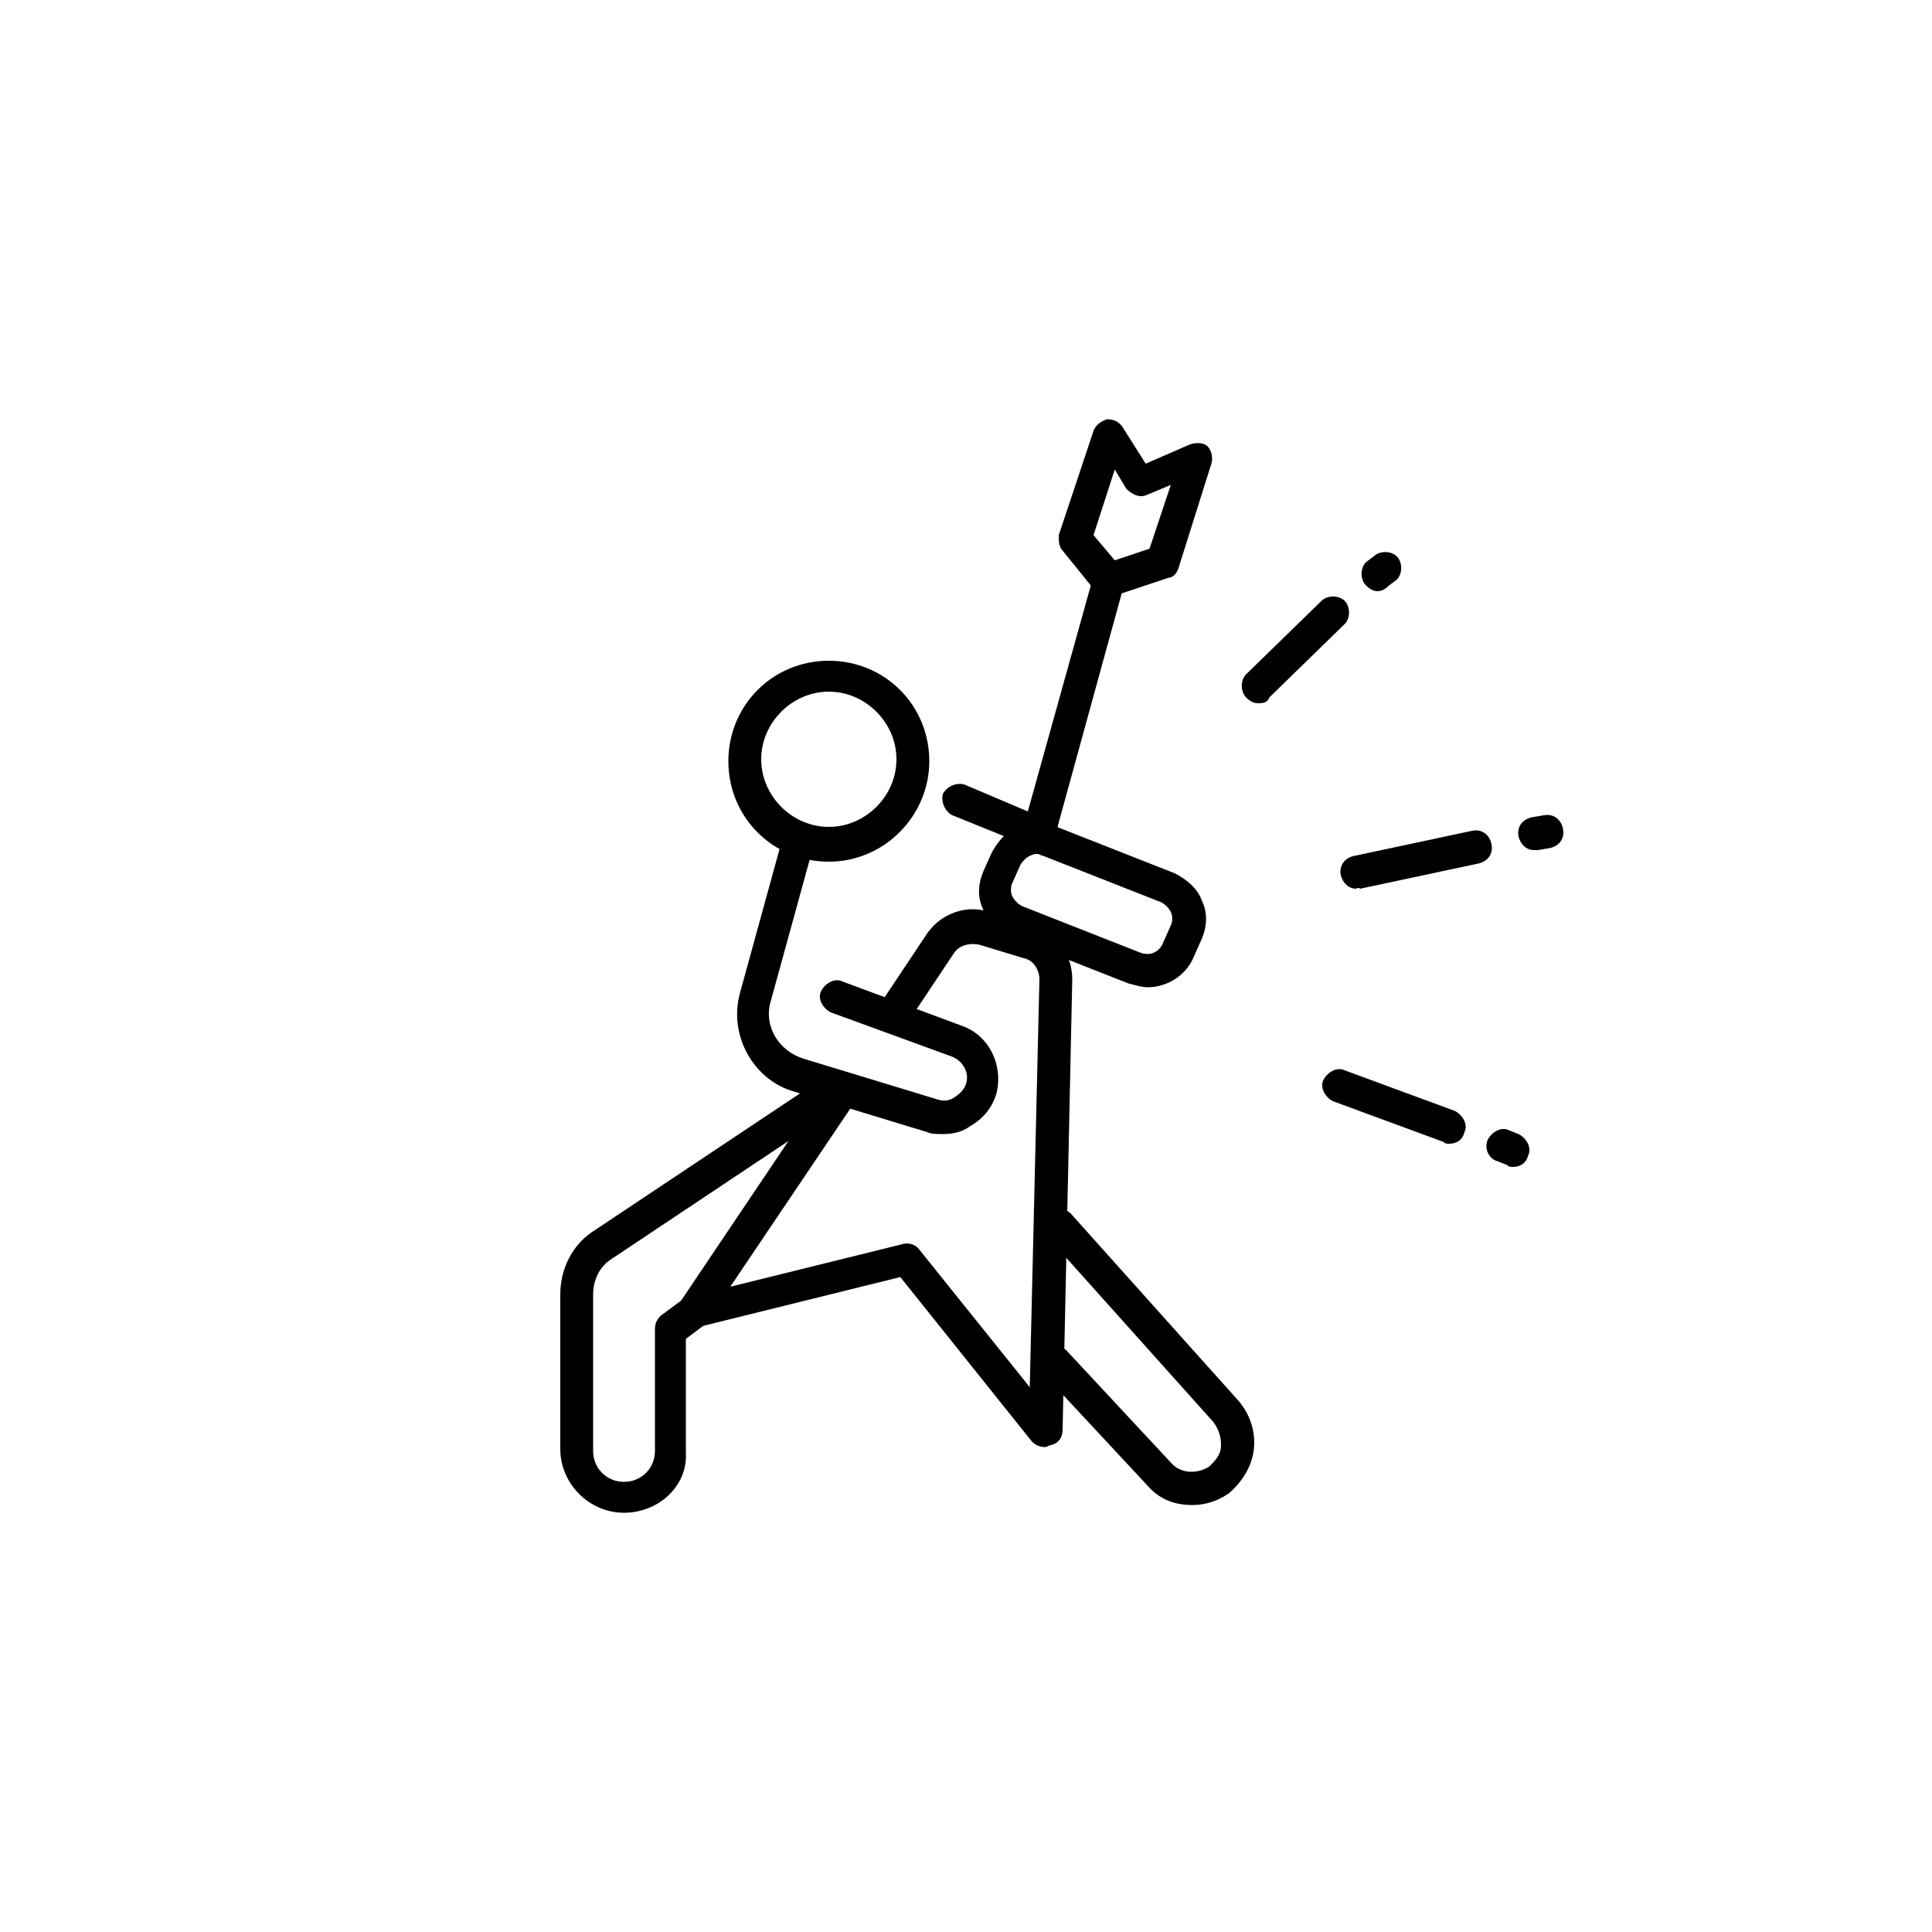 <?xml version="1.0" encoding="utf-8"?>
<!-- Generator: Adobe Illustrator 26.0.3, SVG Export Plug-In . SVG Version: 6.00 Build 0)  -->
<svg version="1.1" id="レイヤー_1" xmlns="http://www.w3.org/2000/svg" xmlns:xlink="http://www.w3.org/1999/xlink" x="0px"
	 y="0px" viewBox="0 0 100 100" style="enable-background:new 0 0 100 100;" xml:space="preserve">
<g>
	<g>
		<path d="M42.9,44.6c-2.9,0-5.2-2.3-5.2-5.2c0-2.9,2.3-5.2,5.2-5.2c2.9,0,5.2,2.3,5.2,5.2C48.1,42.2,45.8,44.6,42.9,44.6z
			 M42.9,35.8c-1.9,0-3.5,1.6-3.5,3.5c0,1.9,1.6,3.5,3.5,3.5c1.9,0,3.5-1.6,3.5-3.5C46.4,37.4,44.8,35.8,42.9,35.8z"/>
		<path d="M48.8,58.7c-0.3,0-0.6,0-0.8-0.1l-6.9-2.1c-2.1-0.6-3.4-2.9-2.8-5.1l2.2-8c0.1-0.5,0.6-0.7,1-0.6c0.5,0.1,0.7,0.6,0.6,1
			l-2.2,8c-0.4,1.3,0.4,2.6,1.7,3l6.9,2.1c0.3,0.1,0.6,0.1,0.9-0.1c0.3-0.2,0.5-0.4,0.6-0.7c0.2-0.6-0.2-1.2-0.7-1.4L43,52.4
			c-0.4-0.2-0.7-0.7-0.5-1.1c0.2-0.4,0.7-0.7,1.1-0.5l6.2,2.3c1.4,0.5,2.1,2,1.8,3.4c-0.2,0.8-0.7,1.4-1.4,1.8
			C49.8,58.6,49.3,58.7,48.8,58.7z"/>
		<path d="M59.4,51.1c-0.3,0-0.6-0.1-1-0.2l-6.1-2.4c-0.6-0.3-1.2-0.8-1.4-1.4c-0.3-0.6-0.3-1.3,0-2l0.4-0.9
			c0.3-0.6,0.8-1.2,1.4-1.4c0.6-0.3,1.3-0.3,2,0l6.1,2.4c0.6,0.3,1.2,0.8,1.4,1.4c0.3,0.6,0.3,1.3,0,2l-0.4,0.9
			C61.4,50.5,60.4,51.1,59.4,51.1z M53.7,44.2c-0.1,0-0.2,0-0.4,0.1c-0.2,0.1-0.4,0.3-0.5,0.5l-0.4,0.9c-0.1,0.2-0.1,0.5,0,0.7
			c0.1,0.2,0.3,0.4,0.5,0.5l6.1,2.4l0,0c0.5,0.2,1,0,1.2-0.5l0.4-0.9c0.1-0.2,0.1-0.5,0-0.7c-0.1-0.2-0.3-0.4-0.5-0.5L54,44.3
			C53.9,44.3,53.8,44.2,53.7,44.2z"/>
		<path d="M54.1,74.9c-0.3,0-0.5-0.1-0.7-0.3l-6.8-8.5l-10.5,2.6c-0.3,0.1-0.7,0-0.9-0.3c-0.2-0.3-0.2-0.7,0-1l7.6-11.3
			c0.3-0.4,0.8-0.5,1.2-0.2c0.4,0.3,0.5,0.8,0.2,1.2l-6.4,9.5l8.9-2.2c0.3-0.1,0.7,0,0.9,0.3l5.7,7.1l0.5-21.1c0-0.5-0.3-1-0.8-1.1
			l-2.3-0.7c-0.5-0.1-1,0-1.3,0.4l-2.4,3.6c-0.3,0.4-0.8,0.5-1.2,0.2c-0.4-0.3-0.5-0.8-0.2-1.2l2.4-3.6c0.7-1,2-1.5,3.2-1.1l2.3,0.7
			c1.2,0.4,2,1.5,2,2.8L55,74c0,0.4-0.2,0.7-0.6,0.8C54.3,74.8,54.2,74.9,54.1,74.9z"/>
		<path d="M57.4,30.9c-0.2,0-0.5-0.1-0.7-0.3L55,28.5c-0.2-0.2-0.2-0.5-0.2-0.8l1.8-5.4c0.1-0.3,0.4-0.5,0.7-0.6
			c0.3,0,0.6,0.1,0.8,0.4l1.2,1.9l2.3-1c0.3-0.1,0.7-0.1,0.9,0.1c0.2,0.2,0.3,0.6,0.2,0.9L61,29.4c-0.1,0.3-0.3,0.5-0.5,0.5
			l-2.7,0.9C57.6,30.9,57.5,30.9,57.4,30.9z M56.6,27.7l1.1,1.3l1.8-0.6l1.1-3.3l-1.2,0.5c-0.4,0.2-0.8,0-1.1-0.3l-0.6-1L56.6,27.7z
			"/>
		<path d="M61.7,77.9c-0.9,0-1.7-0.3-2.3-1l-5.4-5.8c-0.3-0.3-0.3-0.9,0-1.2c0.3-0.3,0.9-0.3,1.2,0l5.4,5.8c0.5,0.6,1.4,0.6,2,0.2
			c0.3-0.3,0.6-0.6,0.6-1.1c0-0.4-0.1-0.8-0.4-1.2L54.2,64c-0.3-0.3-0.3-0.9,0.1-1.2c0.3-0.3,0.9-0.3,1.2,0.1l8.6,9.6
			c0.6,0.7,0.9,1.6,0.8,2.5c-0.1,0.9-0.6,1.7-1.3,2.3C63,77.7,62.4,77.9,61.7,77.9z"/>
		<path d="M32.3,78.3c-1.8,0-3.3-1.5-3.3-3.3V67c0-1.3,0.6-2.5,1.6-3.2c0,0,0,0,0,0l11.4-7.6c0.4-0.3,0.9-0.2,1.2,0.2
			c0.3,0.4,0.2,0.9-0.2,1.2l-11.4,7.6c-0.6,0.4-0.9,1.1-0.9,1.8v8.1c0,0.9,0.7,1.6,1.6,1.6c0.9,0,1.6-0.7,1.6-1.6v-6.3
			c0-0.3,0.1-0.5,0.3-0.7l2.3-1.7c0.4-0.3,0.9-0.2,1.2,0.2c0.3,0.4,0.2,0.9-0.2,1.2l-2,1.5v5.9C35.6,76.9,34.1,78.3,32.3,78.3z"/>
		<path d="M53.8,44c-0.1,0-0.2,0-0.3-0.1l-4.2-1.7c-0.4-0.2-0.6-0.7-0.5-1.1c0.2-0.4,0.7-0.6,1.1-0.5l3.3,1.4l3.4-12.2
			c0.1-0.5,0.6-0.7,1-0.6c0.5,0.1,0.7,0.6,0.6,1l-3.6,13.1c-0.1,0.2-0.2,0.4-0.4,0.5C54.1,43.9,54,44,53.8,44z"/>
	</g>
	<g>
		<path d="M79.4,44c-0.4,0-0.7-0.3-0.8-0.7c-0.1-0.5,0.2-0.9,0.7-1l0.6-0.1c0.5-0.1,0.9,0.2,1,0.7c0.1,0.5-0.2,0.9-0.7,1l-0.6,0.1
			C79.6,44,79.5,44,79.4,44z"/>
		<path d="M70.2,46c-0.4,0-0.7-0.3-0.8-0.7c-0.1-0.5,0.2-0.9,0.7-1l6.1-1.3c0.5-0.1,0.9,0.2,1,0.7c0.1,0.5-0.2,0.9-0.7,1l-6.1,1.3
			C70.3,45.9,70.2,46,70.2,46z"/>
		<path d="M71.3,30.6c-0.2,0-0.4-0.1-0.6-0.3c-0.3-0.3-0.3-0.9,0-1.2l0.4-0.3c0.3-0.3,0.9-0.3,1.2,0c0.3,0.3,0.3,0.9,0,1.2l-0.4,0.3
			C71.7,30.5,71.5,30.6,71.3,30.6z"/>
		<path d="M65.1,36.4c-0.2,0-0.4-0.1-0.6-0.3c-0.3-0.3-0.3-0.9,0-1.2l3.9-3.8c0.3-0.3,0.9-0.3,1.2,0c0.3,0.3,0.3,0.9,0,1.2l-3.9,3.8
			C65.6,36.4,65.3,36.4,65.1,36.4z"/>
		<path d="M78.3,60.4c-0.1,0-0.2,0-0.3-0.1l-0.5-0.2C77.1,60,76.8,59.5,77,59c0.2-0.4,0.7-0.7,1.1-0.5l0.5,0.2
			c0.4,0.2,0.7,0.7,0.5,1.1C79,60.2,78.7,60.4,78.3,60.4z"/>
		<path d="M75,59.2c-0.1,0-0.2,0-0.3-0.1L69,57c-0.4-0.2-0.7-0.7-0.5-1.1c0.2-0.4,0.7-0.7,1.1-0.5l5.7,2.1c0.4,0.2,0.7,0.7,0.5,1.1
			C75.7,59,75.4,59.2,75,59.2z"/>
	</g>
</g>
</svg>
